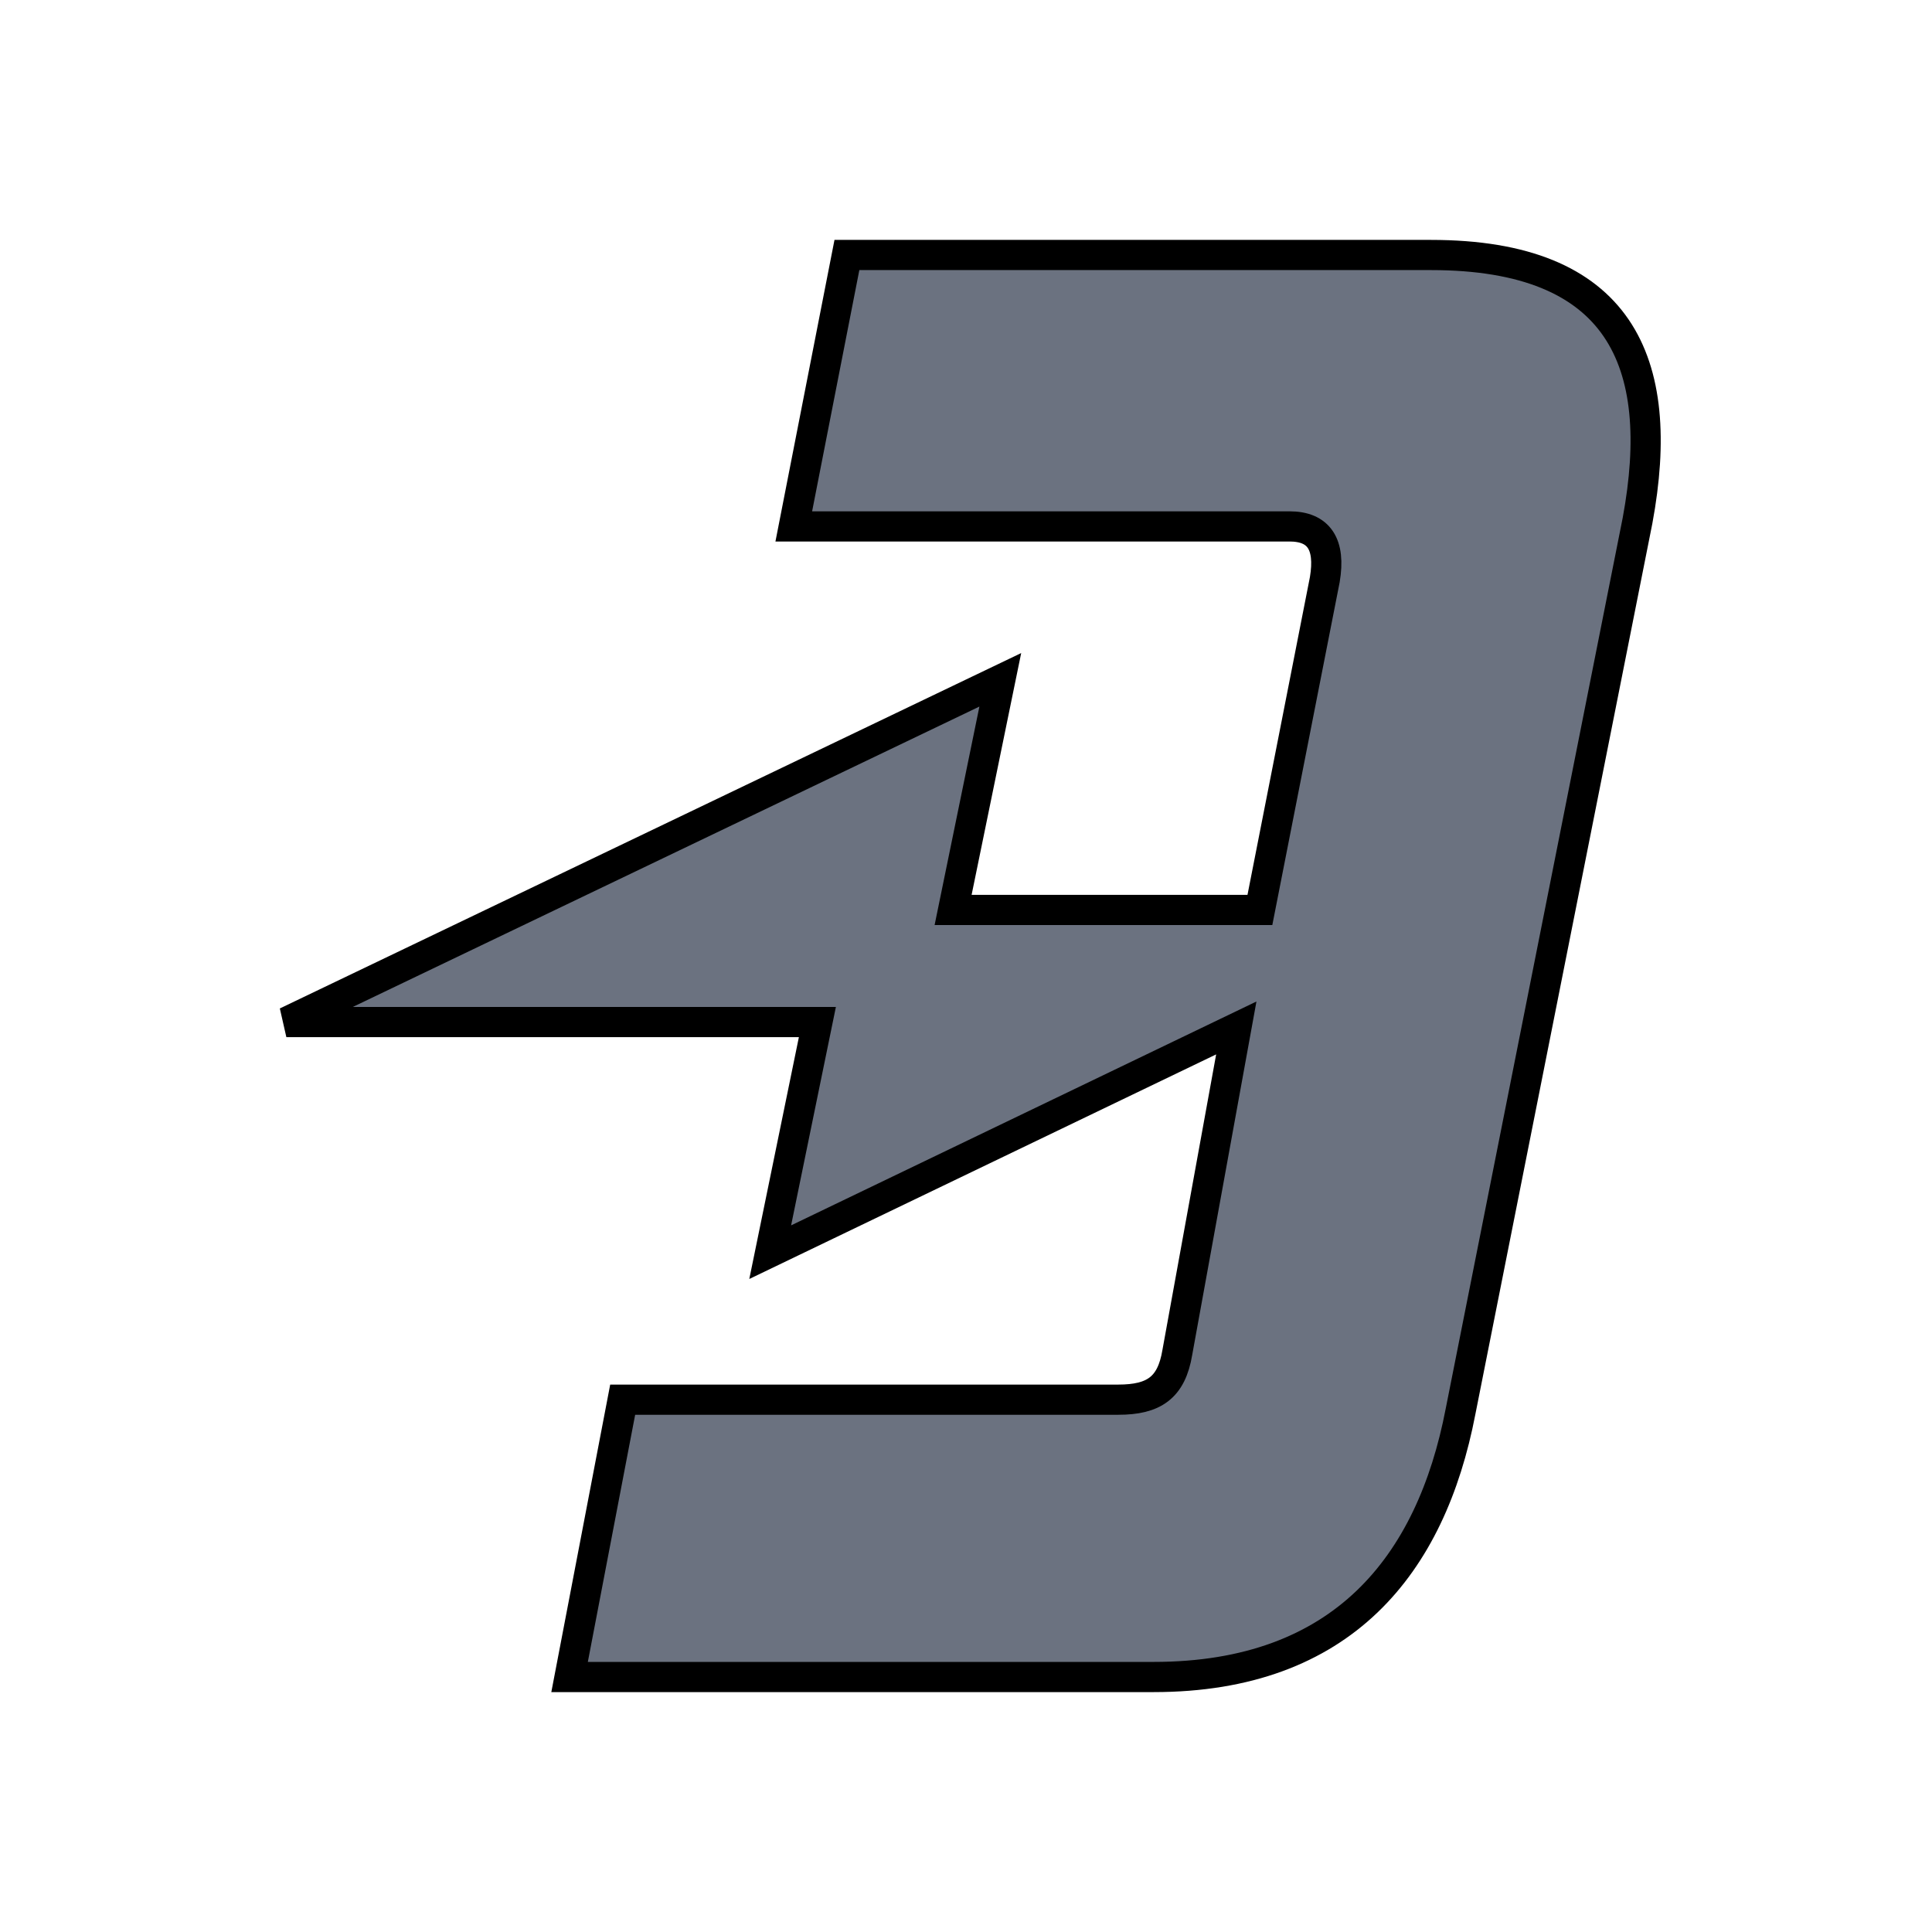 <svg width="64" height="64" xmlns="http://www.w3.org/2000/svg"><style></style><path fill="none" id="canvas_background" d="M-1-1h66v66H-1z"/><path stroke="null" id="svg_3" d="M54.246 17.243c.977-5.277-.587-8.796-6.841-8.796h-19.35l-1.76 8.991h16.419c.977 0 1.368.587 1.172 1.76l-2.15 10.945H31.573l1.563-7.623-23.65 11.337h17.591l-1.563 7.623 15.44-7.428L39 44.802c-.195 1.173-.782 1.564-1.955 1.564H20.627l-1.759 9.187h19.35c6.255 0 9.187-3.714 10.164-8.796l5.864-29.514z" style="fill:#6b7280"/></svg>